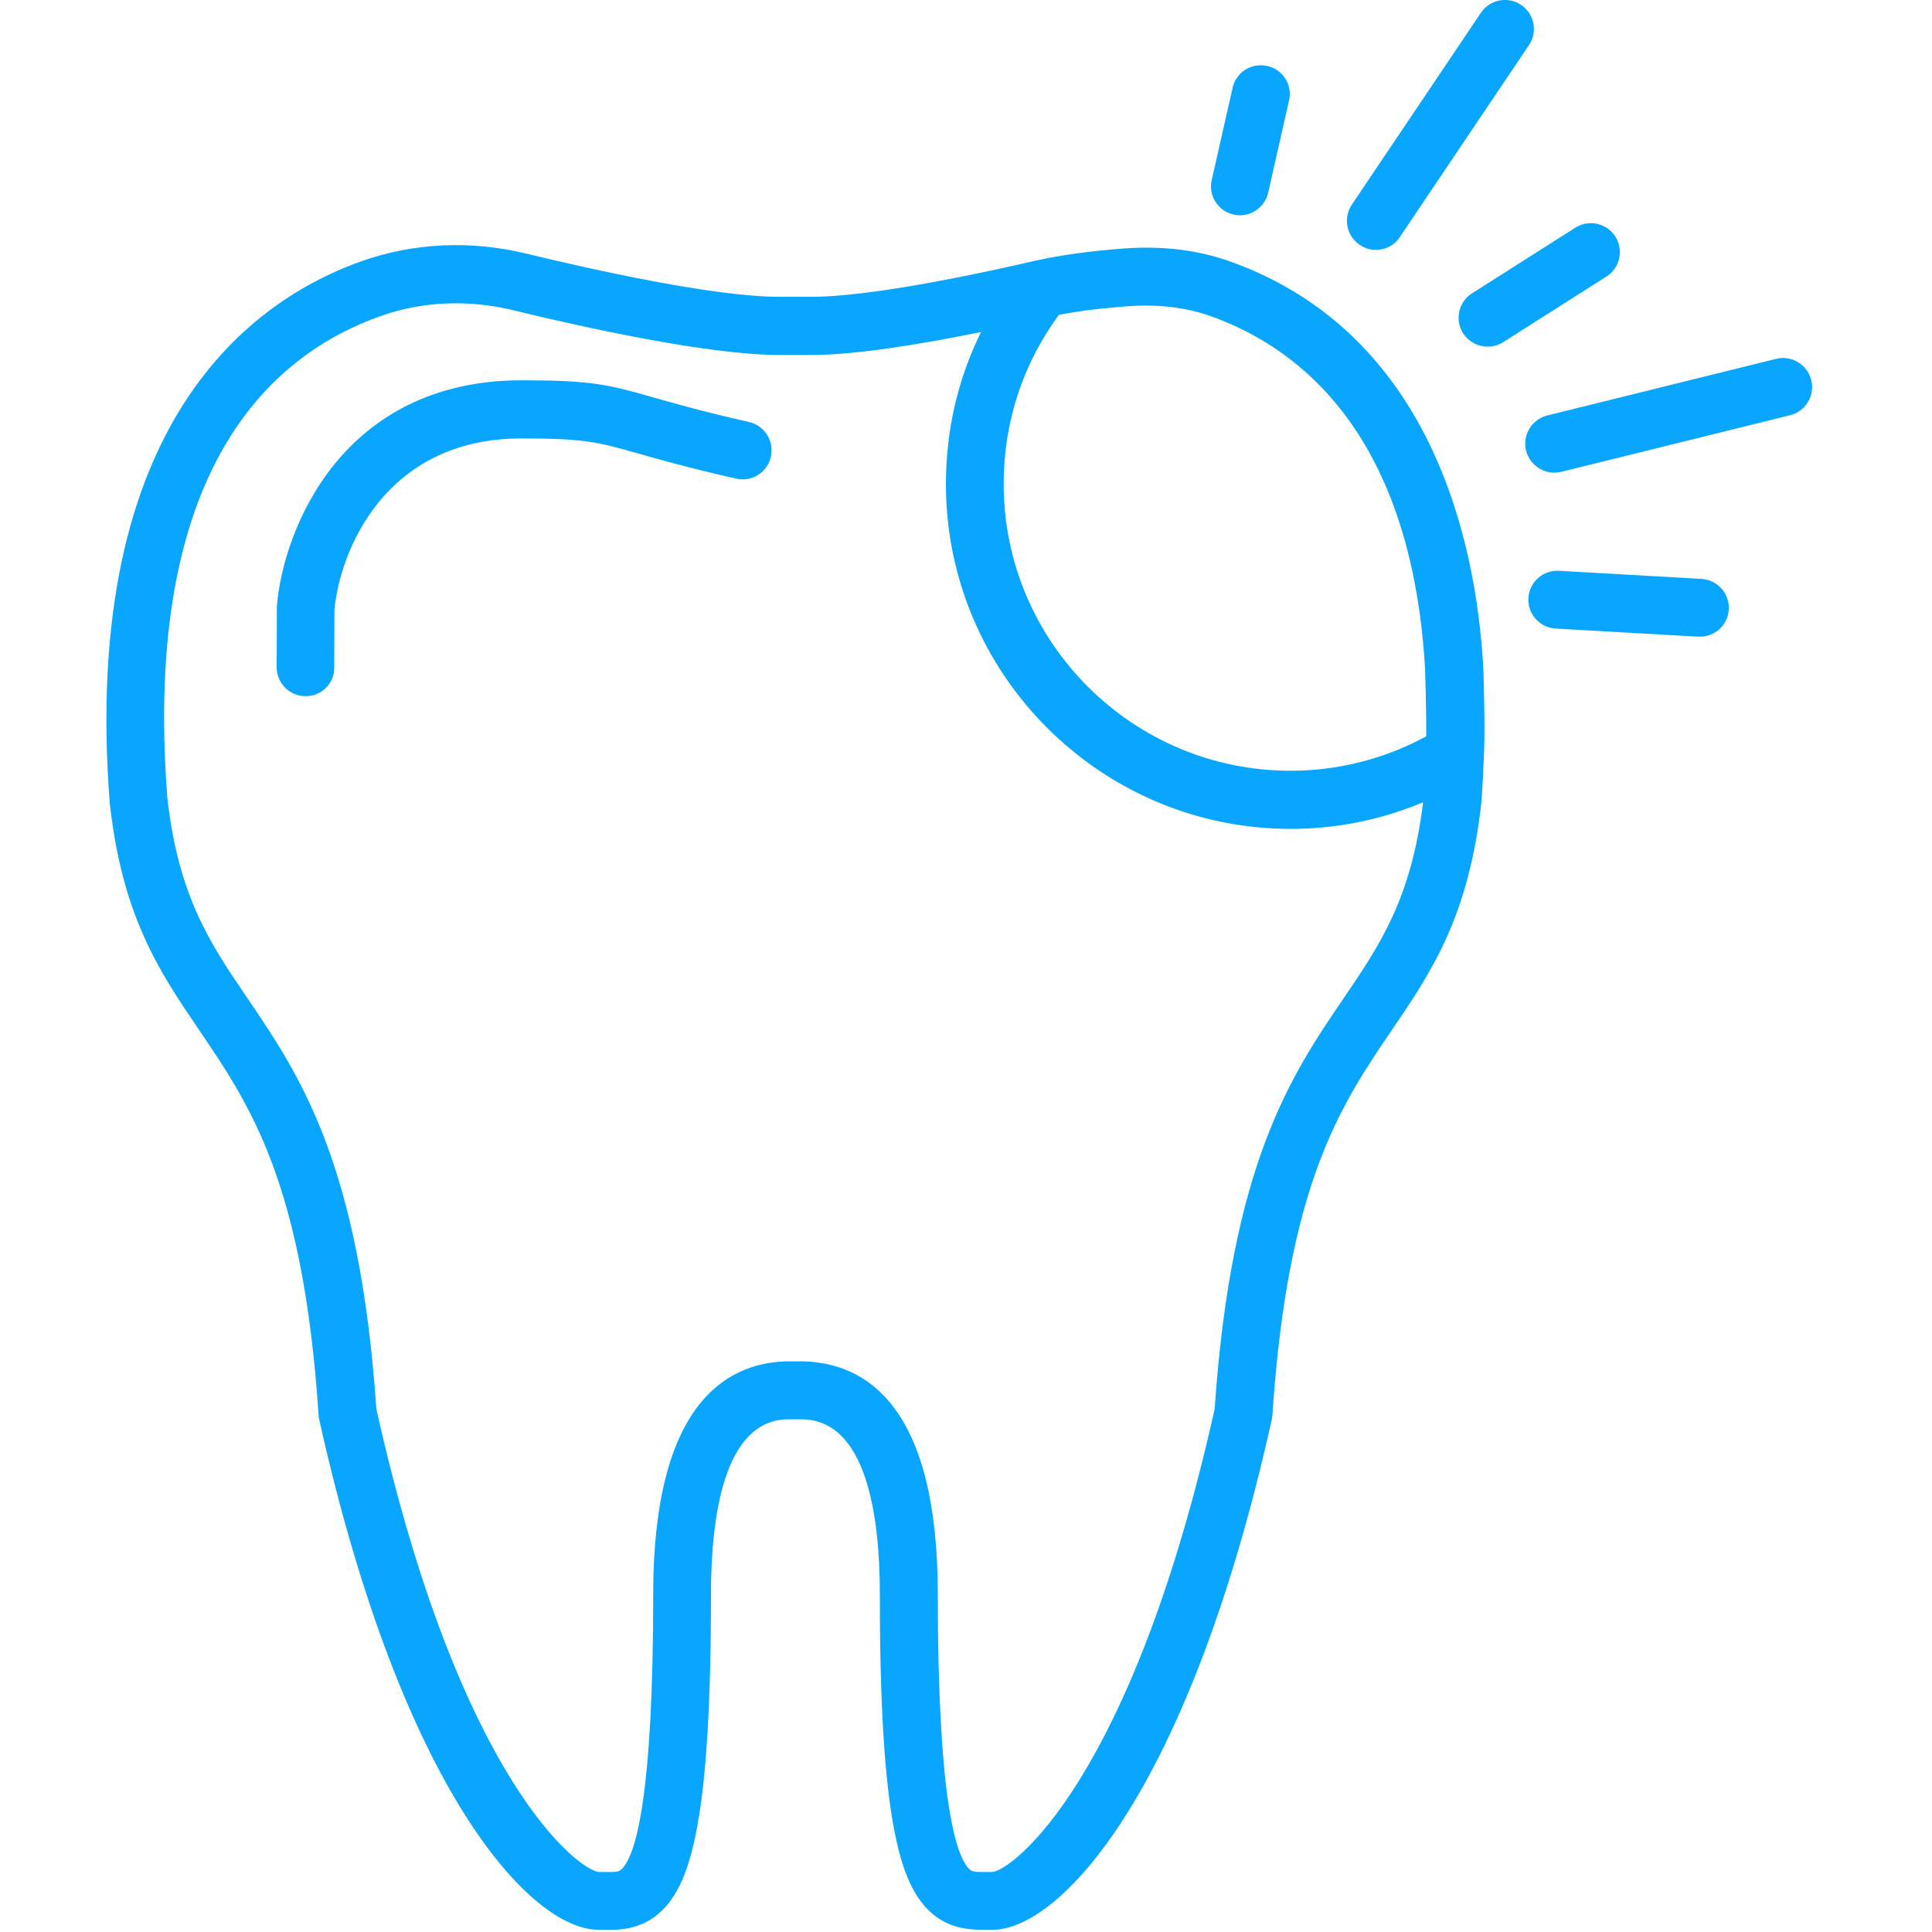 <?xml version="1.0" encoding="UTF-8"?> <svg xmlns="http://www.w3.org/2000/svg" width="80" height="80" viewBox="0 0 80 80" fill="none"><g clip-path="url(#clip0_22_647)"><path d="M40.688 79.907C40.056 79.907 39.2 79.835 38.448 79.099C37.24 77.907 36.432 75.219 36.432 66.011C36.432 62.755 35.88 58.859 33.264 58.771H32.568C29.992 58.859 29.44 62.755 29.44 66.011C29.44 75.219 28.632 77.907 27.424 79.099C26.584 79.931 25.608 79.923 24.968 79.907H24.776C22.016 79.907 16.664 74.275 13.216 58.771C13.2 58.715 13.192 58.651 13.192 58.587C12.552 48.995 10.368 45.779 8.256 42.667C6.616 40.251 5.064 37.979 4.544 33.243C3.32 17.379 10.544 12.387 14.96 10.819C17.128 10.051 19.496 9.939 21.816 10.507C24.56 11.171 29.576 12.291 32.288 12.291H33.6C35.416 12.291 38.72 11.755 42.904 10.787H42.912C43.92 10.563 45.128 10.395 46.512 10.291C48.096 10.171 49.576 10.347 50.896 10.811C59.368 13.819 61.12 22.595 61.416 27.555C61.424 27.683 61.504 30.059 61.448 31.235C61.424 31.875 61.392 32.523 61.344 33.203C60.816 37.979 59.264 40.259 57.624 42.667C55.512 45.779 53.328 48.995 52.688 58.587C52.68 58.651 52.672 58.707 52.664 58.771C49.216 74.283 43.864 79.907 41.105 79.907H40.913H40.689L40.688 79.907ZM33.304 56.371C35.848 56.459 38.832 58.195 38.832 66.011C38.832 74.355 39.544 76.803 40.136 77.395C40.248 77.499 40.352 77.523 40.872 77.515H41.096C41.912 77.435 46.848 73.771 50.296 58.347C50.992 48.179 53.456 44.539 55.64 41.331C57.144 39.123 58.44 37.203 58.928 33.219C57.2 33.947 55.336 34.323 53.448 34.323C45.576 34.323 39.168 27.915 39.168 20.043C39.168 17.819 39.664 15.683 40.624 13.747C38.112 14.259 35.432 14.699 33.592 14.699H32.28C29.312 14.699 24.096 13.539 21.24 12.843C19.376 12.395 17.48 12.475 15.752 13.091C11.16 14.715 5.888 19.499 6.928 33.019C7.384 37.123 8.704 39.067 10.24 41.323C12.416 44.531 14.888 48.163 15.584 58.339C19.024 73.763 23.96 77.427 24.792 77.515H25.008C25.52 77.523 25.632 77.507 25.744 77.395C26.336 76.811 27.048 74.355 27.048 66.011C27.048 58.195 30.032 56.451 32.536 56.371L33.304 56.371ZM43.848 13.035C42.352 15.067 41.56 17.483 41.56 20.035C41.56 26.587 46.888 31.915 53.44 31.915C55.4 31.915 57.328 31.427 59.056 30.491C59.064 29.323 59.008 27.699 59.008 27.675C58.44 18.027 53.856 14.411 50.112 13.083C49.08 12.723 47.936 12.587 46.68 12.683C45.92 12.739 44.848 12.843 43.848 13.035ZM12.656 28.827C11.992 28.827 11.456 28.291 11.456 27.627L11.464 25.195V25.099C11.736 21.867 14.2 15.747 21.6 15.747C24.448 15.747 25.168 15.915 27.008 16.443C27.856 16.683 29.016 17.019 31.016 17.475C31.664 17.619 32.064 18.267 31.92 18.915C31.776 19.563 31.128 19.971 30.48 19.819C28.408 19.347 27.216 19.003 26.344 18.755C24.68 18.283 24.136 18.155 21.592 18.155C15.968 18.155 14.08 22.771 13.848 25.259L13.84 27.635C13.856 28.291 13.32 28.827 12.656 28.827L12.656 28.827ZM70.392 26.363H70.32L64.416 26.027C63.752 25.987 63.248 25.427 63.288 24.763C63.328 24.099 63.888 23.603 64.552 23.635L70.456 23.971C71.12 24.011 71.624 24.579 71.584 25.235C71.552 25.875 71.024 26.363 70.392 26.363ZM64.36 19.571C63.824 19.571 63.328 19.203 63.192 18.659C63.032 18.018 63.424 17.363 64.072 17.203L73.544 14.859C74.184 14.699 74.84 15.091 75 15.739C75.16 16.379 74.768 17.035 74.12 17.195L64.648 19.538C64.552 19.555 64.448 19.571 64.36 19.571ZM61.6 14.355C61.2 14.355 60.816 14.155 60.584 13.803C60.232 13.243 60.392 12.499 60.952 12.147L65.232 9.427C65.792 9.075 66.528 9.235 66.888 9.795C67.24 10.355 67.08 11.099 66.52 11.451L62.24 14.171C62.04 14.299 61.816 14.355 61.6 14.355ZM56.976 10.347C56.744 10.347 56.512 10.283 56.304 10.139C55.752 9.771 55.608 9.019 55.976 8.475L61.32 0.531C61.688 -0.022 62.432 -0.166 62.984 0.202C63.536 0.57 63.68 1.322 63.312 1.866L57.968 9.81C57.744 10.162 57.368 10.346 56.976 10.346V10.347ZM51.344 8.915C51.256 8.915 51.168 8.907 51.08 8.883C50.432 8.739 50.024 8.099 50.176 7.451L51.04 3.635C51.184 2.987 51.824 2.587 52.472 2.731C53.12 2.875 53.528 3.515 53.376 4.163L52.512 7.979C52.384 8.539 51.888 8.915 51.344 8.915L51.344 8.915Z" fill="#08A6FF"></path></g><defs><clipPath id="clip0_22_647"><rect width="80" height="80" fill="white"></rect></clipPath></defs></svg> 